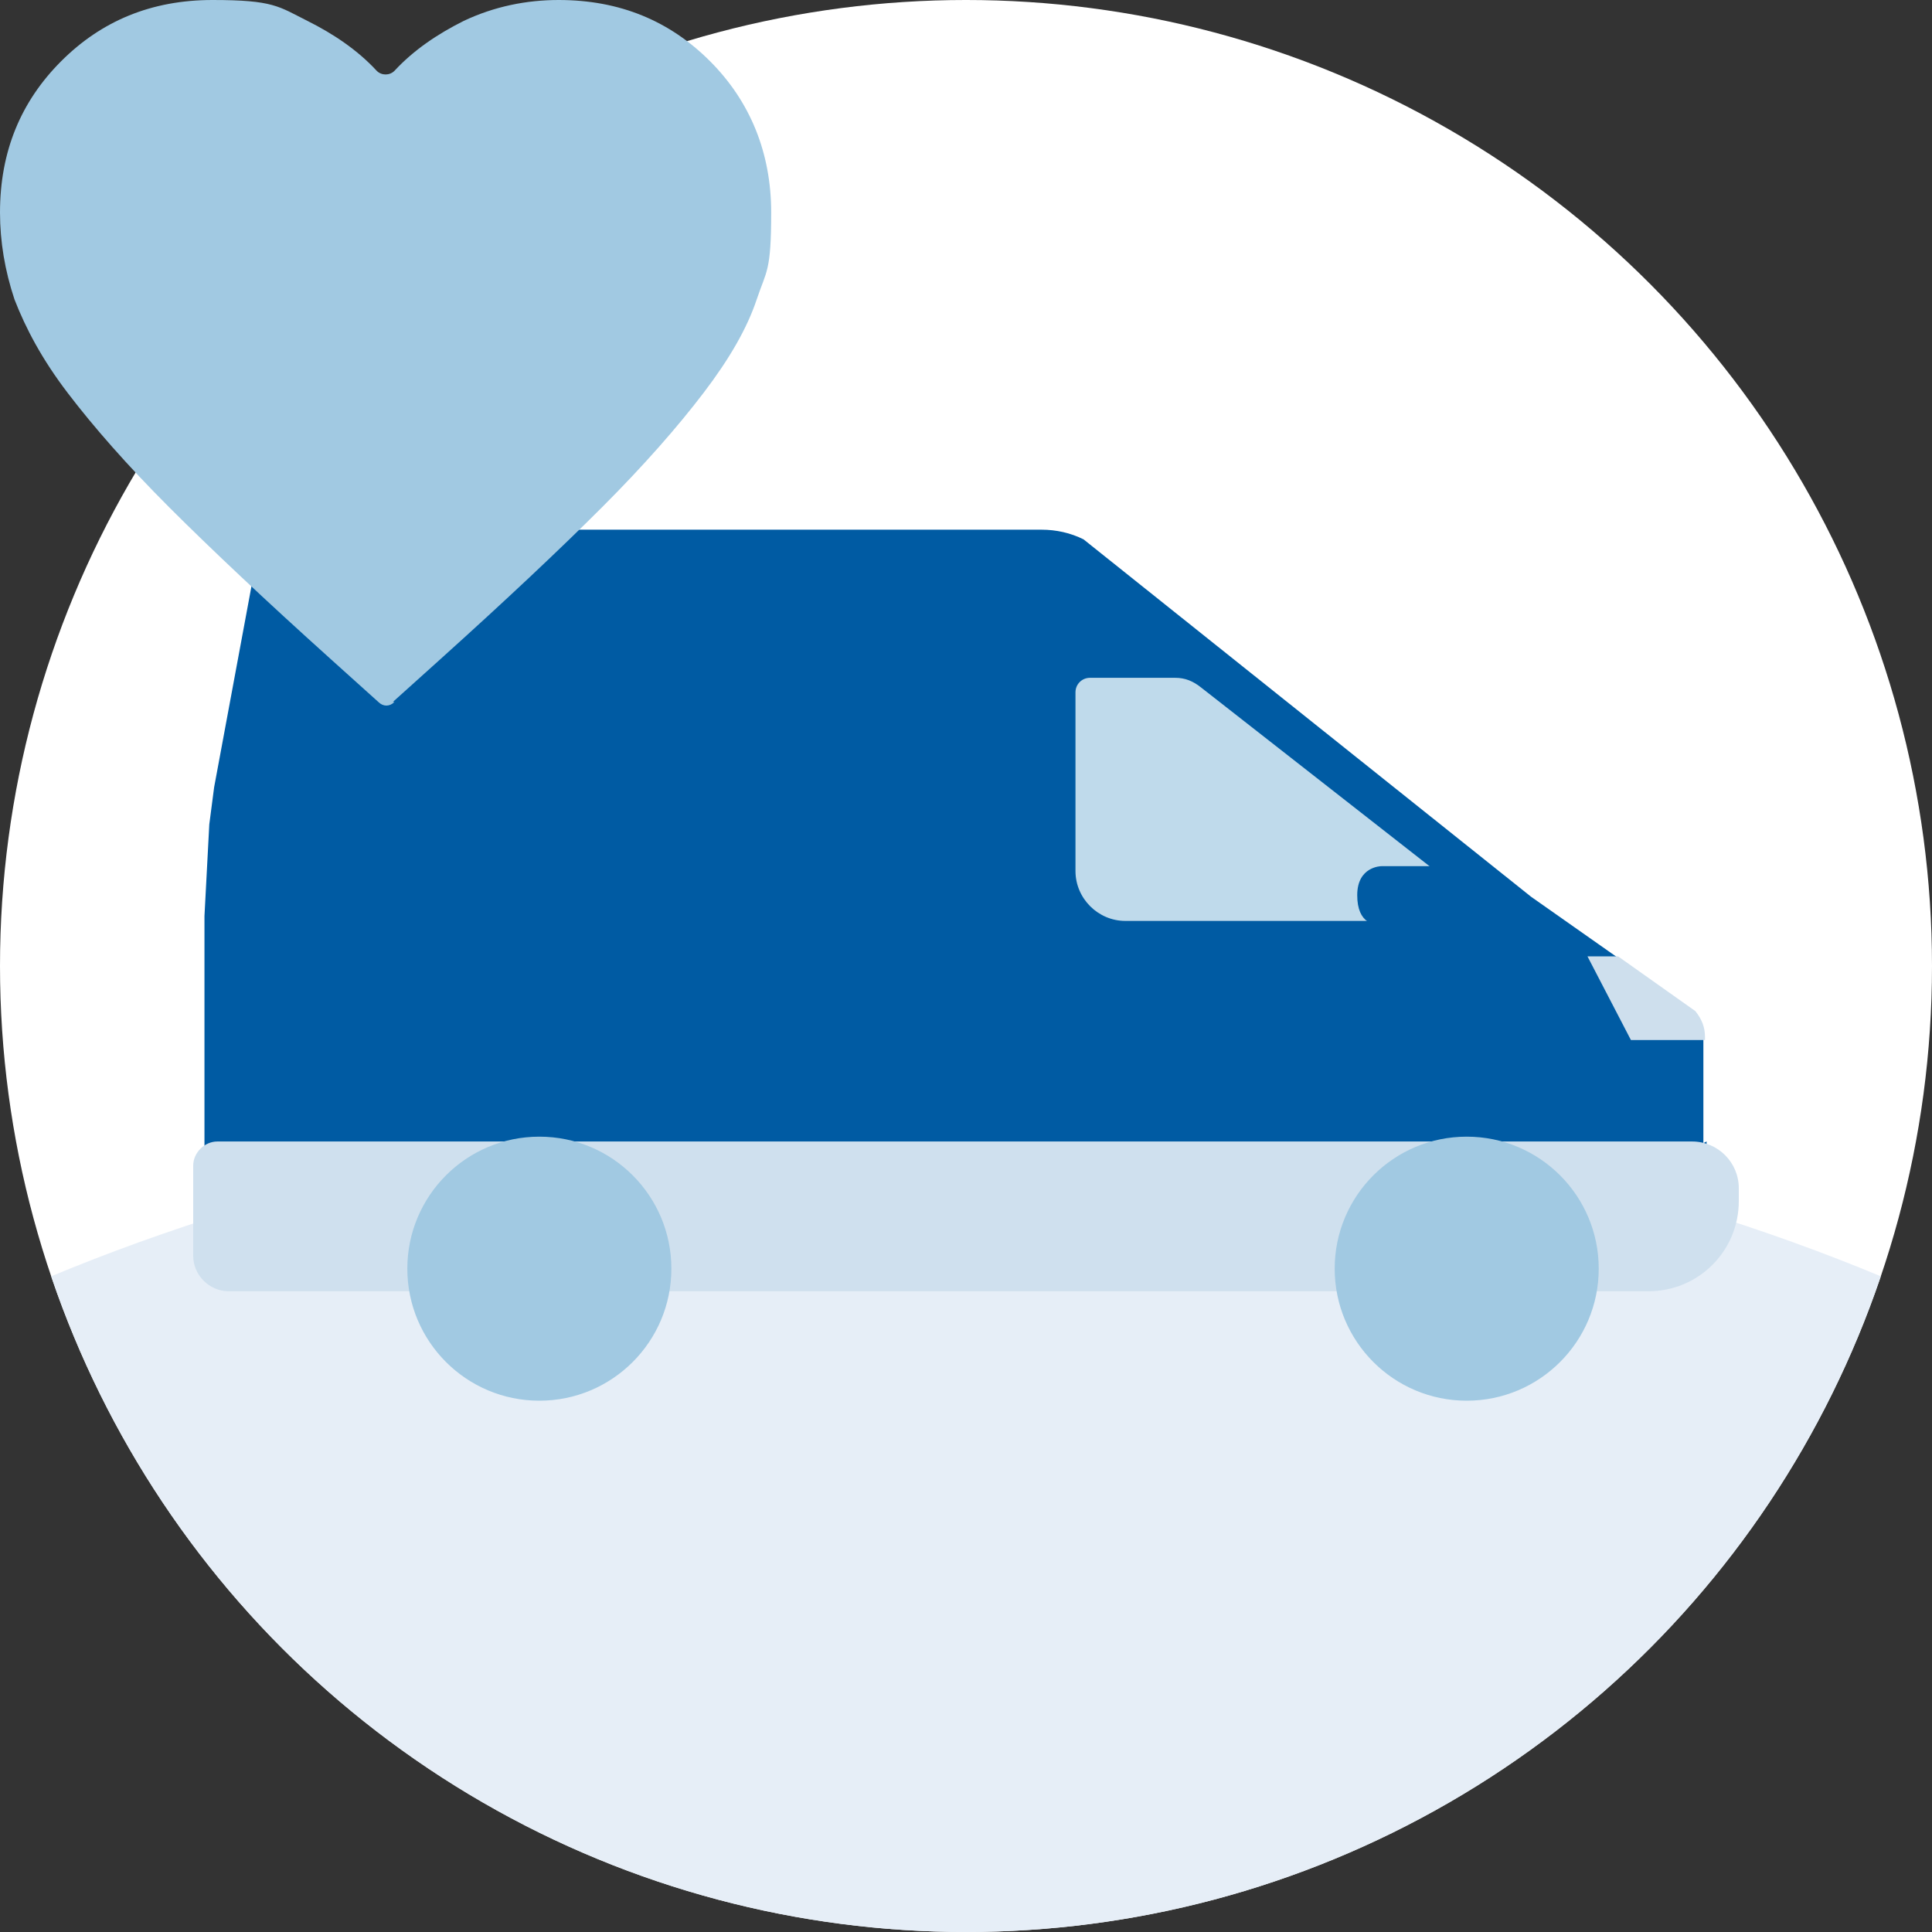 <?xml version="1.0" encoding="UTF-8"?>
<svg id="Livello_1" data-name="Livello 1" xmlns="http://www.w3.org/2000/svg" xmlns:xlink="http://www.w3.org/1999/xlink" version="1.1" viewBox="0 0 120 120">
  <rect x="0" y="0" width="120" height="120" fill="#333333" stroke="none"/>
  <defs>
    <style>
      .cls-1 {
        clip-path: url(#clippath);
      }

      .cls-2 {
        fill: none;
      }

      .cls-2, .cls-3, .cls-4, .cls-5, .cls-6, .cls-7, .cls-8, .cls-9 {
        stroke-width: 0px;
      }

      .cls-3 {
        fill: #bfdaeb;
      }

      .cls-4 {
        fill: #005ba3;
      }

      .cls-5 {
        fill: #a1c9e2;
      }

      .cls-6 {
        fill: #cedfed;
      }

      .cls-7 {
        fill: #e6eef7;
      }

      .cls-8 {
        fill: #cfe0ee;
      }

      .cls-9 {
        fill: #fff;
      }
    </style>
    <clipPath id="clippath">
      <circle class="cls-2" cx="60" cy="60" r="60"/>
    </clipPath>
  </defs>
  <circle class="cls-9" cx="60" cy="60" r="60"/>
  <g class="cls-1">
    <ellipse class="cls-7" cx="60" cy="128.6" rx="99.8" ry="60"/>
  </g>
  <g>
    <path class="cls-4" d="M105.8,71v-6.6c0-.6-.2-1.2-.6-1.6l-10.1-7.1-27.8-22.2c-.8-.4-1.7-.6-2.6-.6H18.1c-.5,0-.9.2-1.2.5l-.5.5c-.3.3-.5.6-.5,1l-2.6,14c-.1.8-.2,1.5-.3,2.3l-.3,5.7v16.3s93.3,0,93.3,0v-2.3Z"/>
    <path class="cls-6" d="M101.3,64.6l-2.7-5.2h1.9s4.8,3.4,4.8,3.4c.4.5.6,1,.6,1.6v.2h-4.6Z"/>
    <path class="cls-8" d="M17.6,70.9h88.2c1.2,0,2.2,1,2.2,2.2v5.6c0,.8-.7,1.5-1.5,1.5H14.9c-1.6,0-2.9-1.3-2.9-2.9v-.8c0-3.1,2.5-5.6,5.6-5.6Z" transform="translate(120 151.1) rotate(-180)"/>
    <circle class="cls-5" cx="91.1" cy="78.8" r="8.2"/>
    <circle class="cls-5" cx="33.5" cy="78.8" r="8.2"/>
    <path class="cls-3" d="M91.6,56l-17-13.3c-.5-.4-1-.6-1.6-.6h-5.3c-.5,0-.9.4-.9.9v11.1c0,1.7,1.4,3.1,3.1,3.1h21.2c.7,0,1-.8.5-1.3Z"/>
    <path class="cls-4" d="M87.7,53.8h-1.9s-1.5,0-1.5,1.8,1.1,1.9,1.7,1.9h7l-1.7-2.8s-.7-.9-1.5-.9h-2Z"/>
    <path class="cls-5" d="M24.5,43.6c-.3.3-.7.3-1,0l-3-2.7c-4-3.6-7.4-6.8-10-9.4-2.6-2.6-4.7-5-6.3-7.1-1.6-2.1-2.6-4-3.3-5.8-.6-1.8-.9-3.6-.9-5.4,0-3.8,1.3-6.9,3.8-9.4C6.3,1.3,9.4,0,13.2,0s4.1.4,5.9,1.3c1.6.8,3.1,1.8,4.3,3.1.3.3.8.3,1.1,0,1.2-1.3,2.7-2.3,4.3-3.1,1.9-.9,3.9-1.3,5.9-1.3,3.8,0,6.9,1.3,9.4,3.8s3.8,5.7,3.8,9.4-.3,3.6-.9,5.4c-.6,1.8-1.7,3.7-3.3,5.8-1.6,2.1-3.7,4.5-6.3,7.1-2.6,2.6-6,5.8-10,9.4l-3,2.7Z"/>
  </g>
</svg>